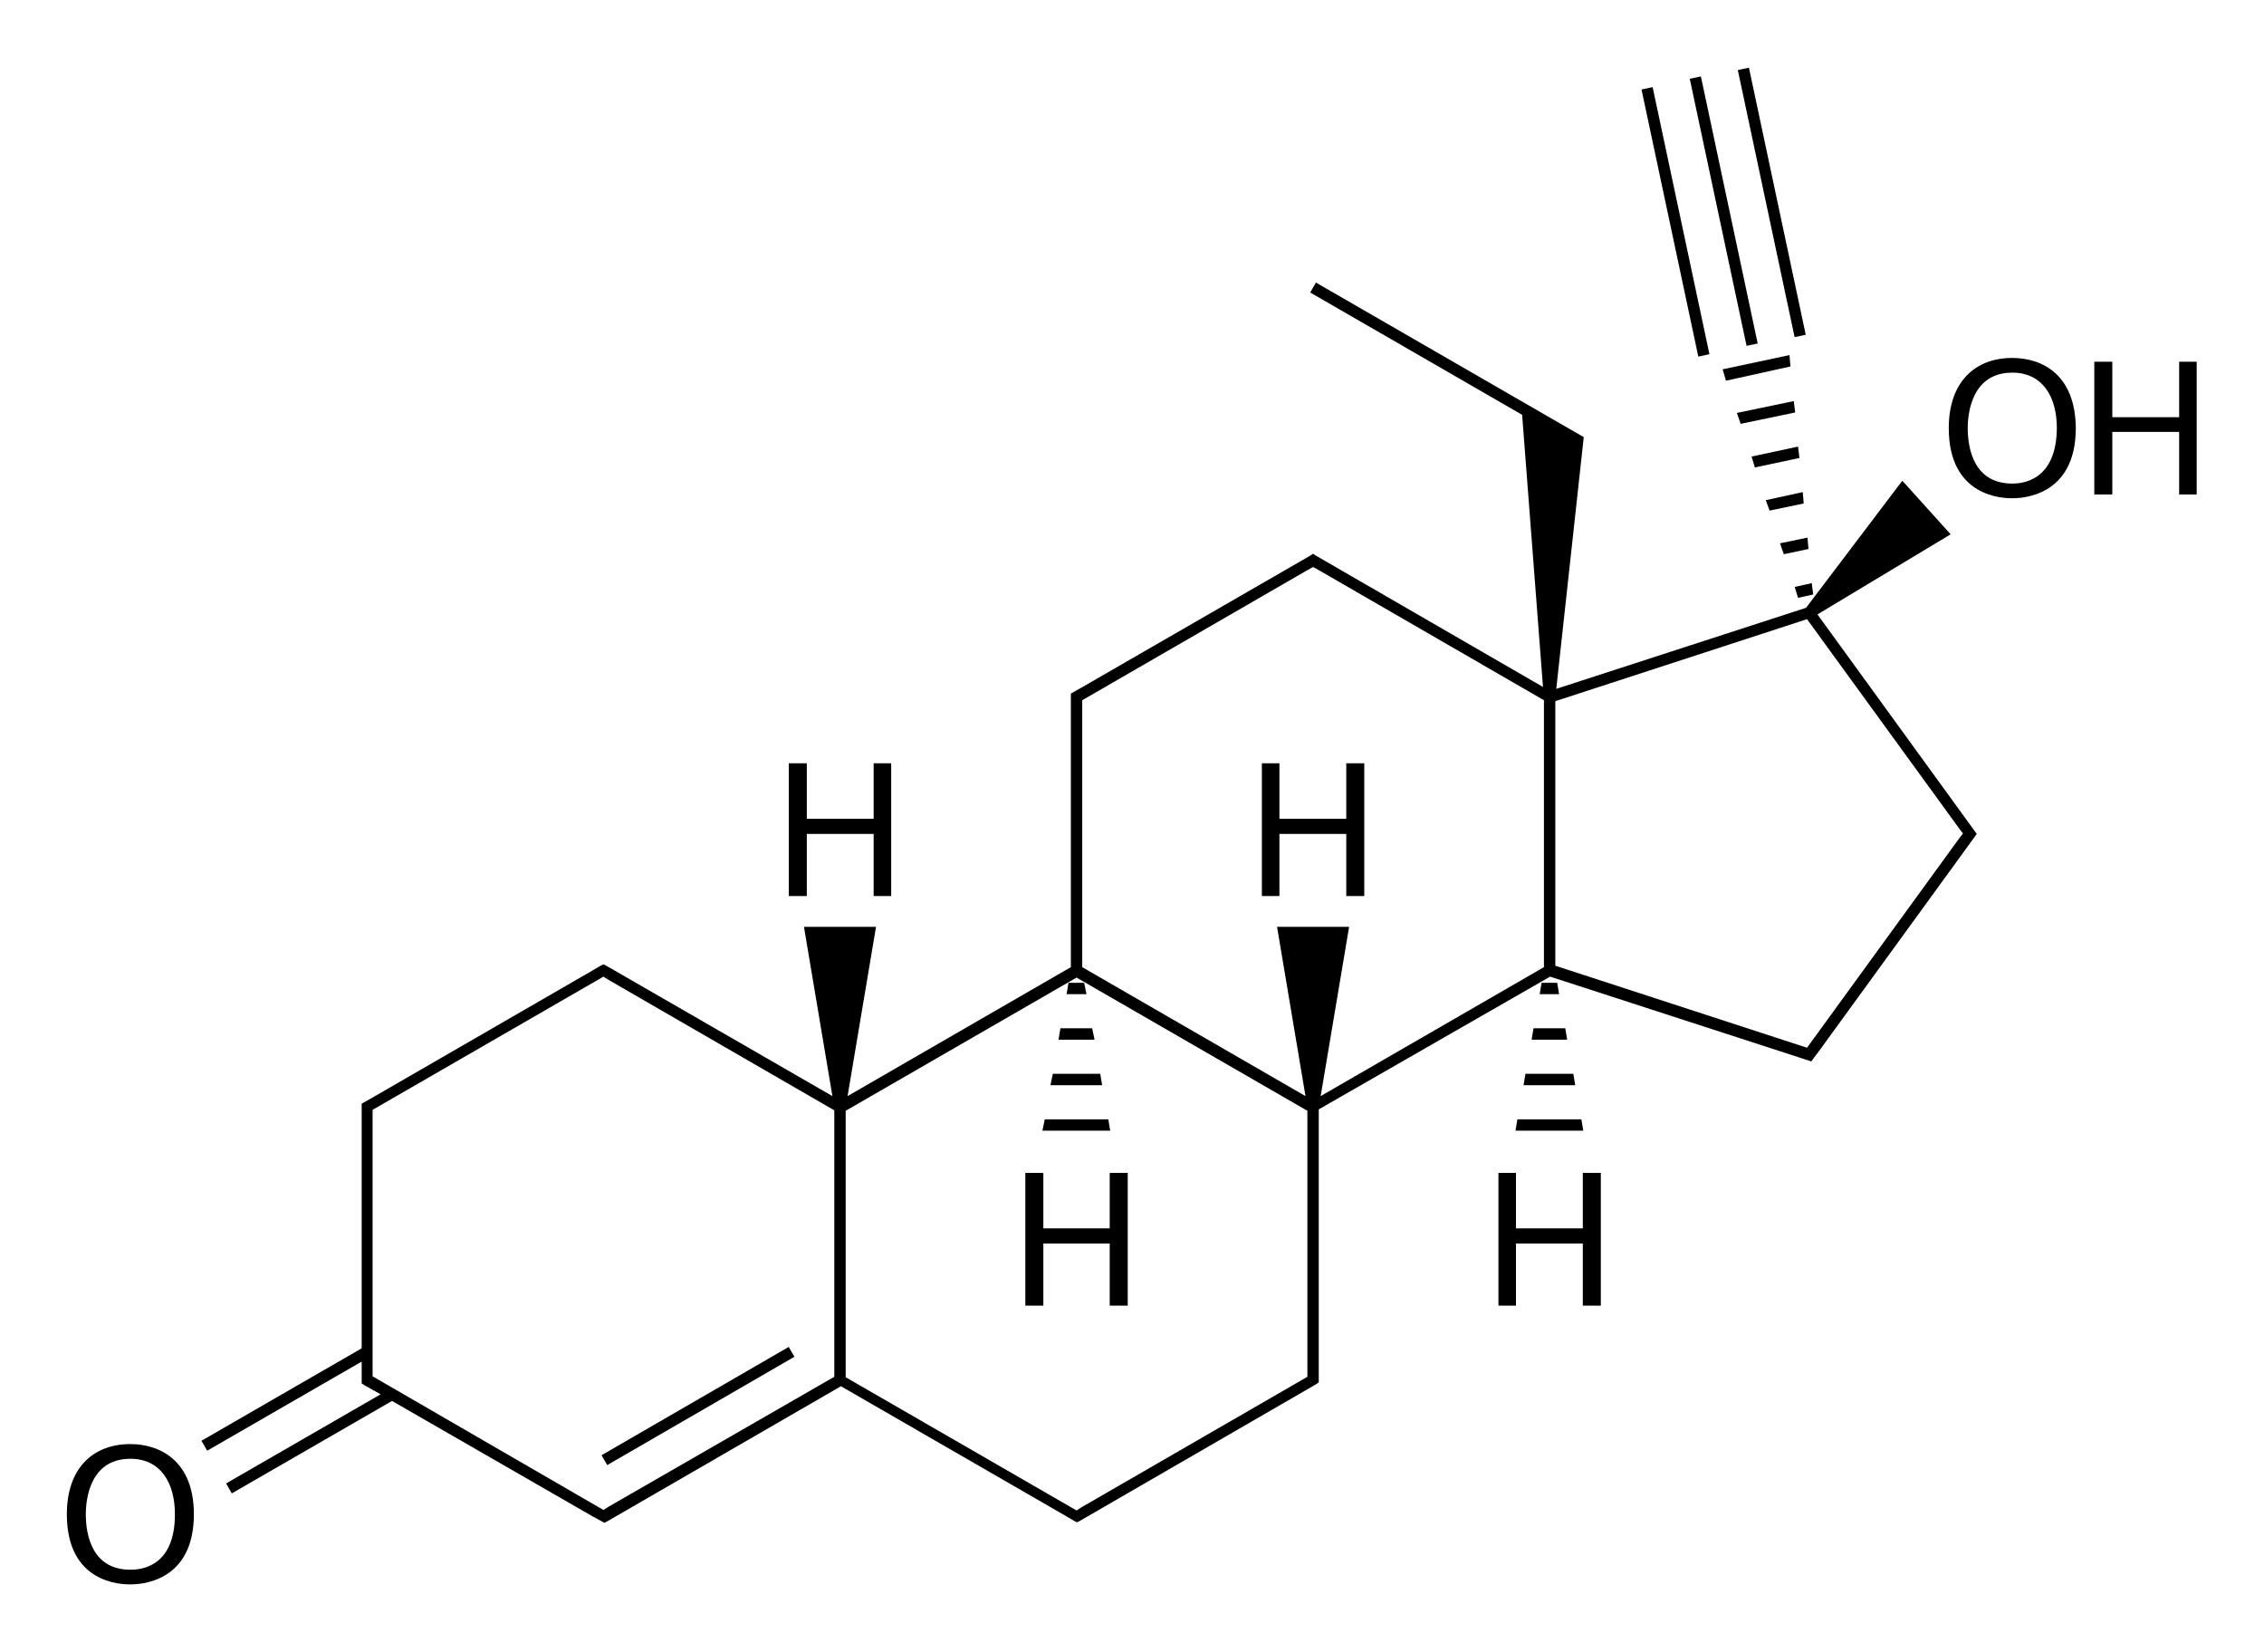 <?xml version="1.0" encoding="utf-8"?>
<!-- Generator: Adobe Illustrator 19.2.1, SVG Export Plug-In . SVG Version: 6.00 Build 0)  -->
<svg version="1.1" id="Слой_1" xmlns="http://www.w3.org/2000/svg" xmlns:xlink="http://www.w3.org/1999/xlink" x="0px" y="0px"
	 viewBox="0 0 477.6 348.5" style="enable-background:new 0 0 477.6 348.5;" xml:space="preserve">
<g>
	<rect x="124.3" y="295.3" transform="matrix(0.866 -0.501 0.501 0.866 -128.695 113.497)" width="45.6" height="2.4"/>
	<polygon points="319.7,238.5 334,238.5 333.6,236.1 320.1,236.1 	"/>
	<polygon points="321.4,228.9 332.3,228.9 331.9,226.5 321.8,226.5 	"/>
	<polygon points="325.2,207.3 324.8,209.7 328.9,209.7 328.5,207.3 	"/>
	<polygon points="323.1,219.3 330.6,219.3 330.2,216.9 323.5,216.9 	"/>
	<polygon points="228.7,207.3 225.4,207.3 225,209.7 229.2,209.7 	"/>
	<polygon points="232.1,226.5 222.1,226.5 221.6,228.9 232.5,228.9 	"/>
	<polygon points="233.8,236.1 220.4,236.1 219.9,238.5 234.2,238.5 	"/>
	<polygon points="230.4,216.9 223.7,216.9 223.3,219.3 230.9,219.3 	"/>
	<polygon points="378.7,87 378.4,84.6 366.4,87.1 367.2,89.4 	"/>
	<polygon points="379.6,96.6 379.3,94.2 369.5,96.3 370.2,98.6 	"/>
	<polygon points="363.4,77.9 364.1,80.3 377.7,77.3 377.5,74.9 	"/>
	<polygon points="380.5,106.2 380.3,103.8 372.5,105.5 373.3,107.7 	"/>
	<polygon points="376.3,116.9 381.5,115.8 381.3,113.4 375.5,114.6 	"/>
	<polygon points="379.3,126.1 382.5,125.4 382.2,123 378.6,123.8 	"/>
	<rect x="362.5" y="15.9" transform="matrix(0.978 -0.208 0.208 0.978 -1.369 76.468)" width="2.4" height="57.6"/>
	<rect x="372.6" y="13.8" transform="matrix(0.978 -0.208 0.208 0.978 -0.675 78.779)" width="2.4" height="57.6"/>
	<rect x="352.3" y="18.1" transform="matrix(0.978 -0.208 0.208 0.978 -2.03 74.456)" width="2.4" height="57.6"/>
	<path d="M416.5,175.2L416.5,175.2l-33.1-45.6l28.1-16.9l-10.2-11.3l-20.3,26.8l-52.7,17.1l5.8-53.1l-6.6-3.8l0,0l-49.9-28.8
		l-1.2,2.1l44.7,25.8l4.4,57.4l-47.9-27.7l-0.6-0.4l-0.6,0.4L228.2,145l0,0l-2.3,1.3v0.7v2V204l-47.1,27.2l6-35.7h-15.2l6,35.7
		l-47.7-27.5l0,0l-0.6-0.3l-0.6,0.3l0,0l0,0l-1.7,1l0,0l-46.4,26.8l0,0l-2.3,1.3v0.7l0,50.9l-33.8,19.5l1.2,2.1l32.6-18.8l0,1.9h0
		v2.7l0.6,0.4l3.4,1.9l-32.6,18.8l1.2,2.1l33.8-19.5l42.4,24.4l0,0l2.4,1.3l0.6-0.3l0,0l49.3-28.5l47.5,27.4l0,0l1.7,1l0,0l0,0
		l0.6,0.3l0.6-0.3l0,0l49.8-28.8l0.6-0.4v-0.7v-2v-54.9L327,206l52.4,17l0,0l1.8,0.6l0.1,0l0,0l0.8,0.3l0.5-0.7l0,0l0,0l1.2-1.6l0,0
		l32.7-45l0,0l0.5-0.7L416.5,175.2z M328.1,147.9l53.1-17.3l32.2,44.3l0,0l0.7,0.9l-0.7,0.9l0,0L381.2,221l-53.1-17.3V147.9z
		 M381.6,129.3L381.6,129.3L381.6,129.3L381.6,129.3z M228.3,147.7l47.6-27.5l0,0l1.1-0.6l1.1,0.6l0,0l47.6,27.5V204l-47.1,27.2
		l6-35.7h-15.2l6,35.7L228.3,204v-54.9V147.7z M128.4,317.8l-1.1,0.7L79.8,291l0,0l-1.2-0.7l0-54.9h0v-1.3l48.7-28.1l1.1,0.7l0,0
		l47.6,27.5v56.2L128.4,317.8L128.4,317.8z M275.8,290.4l-1.2,0.7l0,0l-46.4,26.8l0,0l-1.1,0.7l-48.7-28.1v-56.2l48.7-28.1
		l48.7,28.1v54.9V290.4z"/>
	<polygon points="333.9,259.1 319.8,259.1 319.8,247.4 316.1,247.4 316.1,275.4 319.8,275.4 319.8,262.3 333.9,262.3 333.9,275.4 
		337.7,275.4 337.7,247.4 333.9,247.4 	"/>
	<polygon points="269.9,175.9 284,175.9 284,189 287.8,189 287.8,161 284,161 284,172.7 269.9,172.7 269.9,161 266.2,161 266.2,189 
		269.9,189 	"/>
	<polygon points="234.1,259.1 220.1,259.1 220.1,247.4 216.3,247.4 216.3,275.4 220.1,275.4 220.1,262.3 234.1,262.3 234.1,275.4 
		237.9,275.4 237.9,247.4 234.1,247.4 	"/>
	<polygon points="170.2,175.9 184.3,175.9 184.3,189 188,189 188,161 184.3,161 184.3,172.7 170.2,172.7 170.2,161 166.4,161 
		166.4,189 170.2,189 	"/>
	<path d="M424.5,75.5c-7.8,0-13.4,5-13.4,14.8c0,14.6,11.5,14.8,13.4,14.8c1.7,0,13.4-0.2,13.4-14.8
		C437.8,78.9,430.7,75.5,424.5,75.5z M424.5,102c-8,0-9.4-7.2-9.4-11.7c0-3,0.8-11.7,9.4-11.7c6.4,0,9.4,5.1,9.4,11.7
		C433.8,101.6,426.4,102,424.5,102z"/>
	<polygon points="459.7,76.3 459.7,88 445.6,88 445.6,76.3 441.8,76.3 441.8,104.3 445.6,104.3 445.6,91.1 459.7,91.1 459.7,104.3 
		463.4,104.3 463.4,76.3 	"/>
	<path d="M27.5,304.6c-7.8,0-13.4,5-13.4,14.8c0,14.6,11.5,14.8,13.4,14.8c1.7,0,13.4-0.2,13.4-14.8
		C40.9,308.1,33.7,304.6,27.5,304.6z M27.5,331.1c-8,0-9.4-7.2-9.4-11.7c0-3,0.8-11.7,9.4-11.7c6.4,0,9.4,5.1,9.4,11.7
		C36.9,330.7,29.5,331.1,27.5,331.1z"/>
</g>
</svg>
